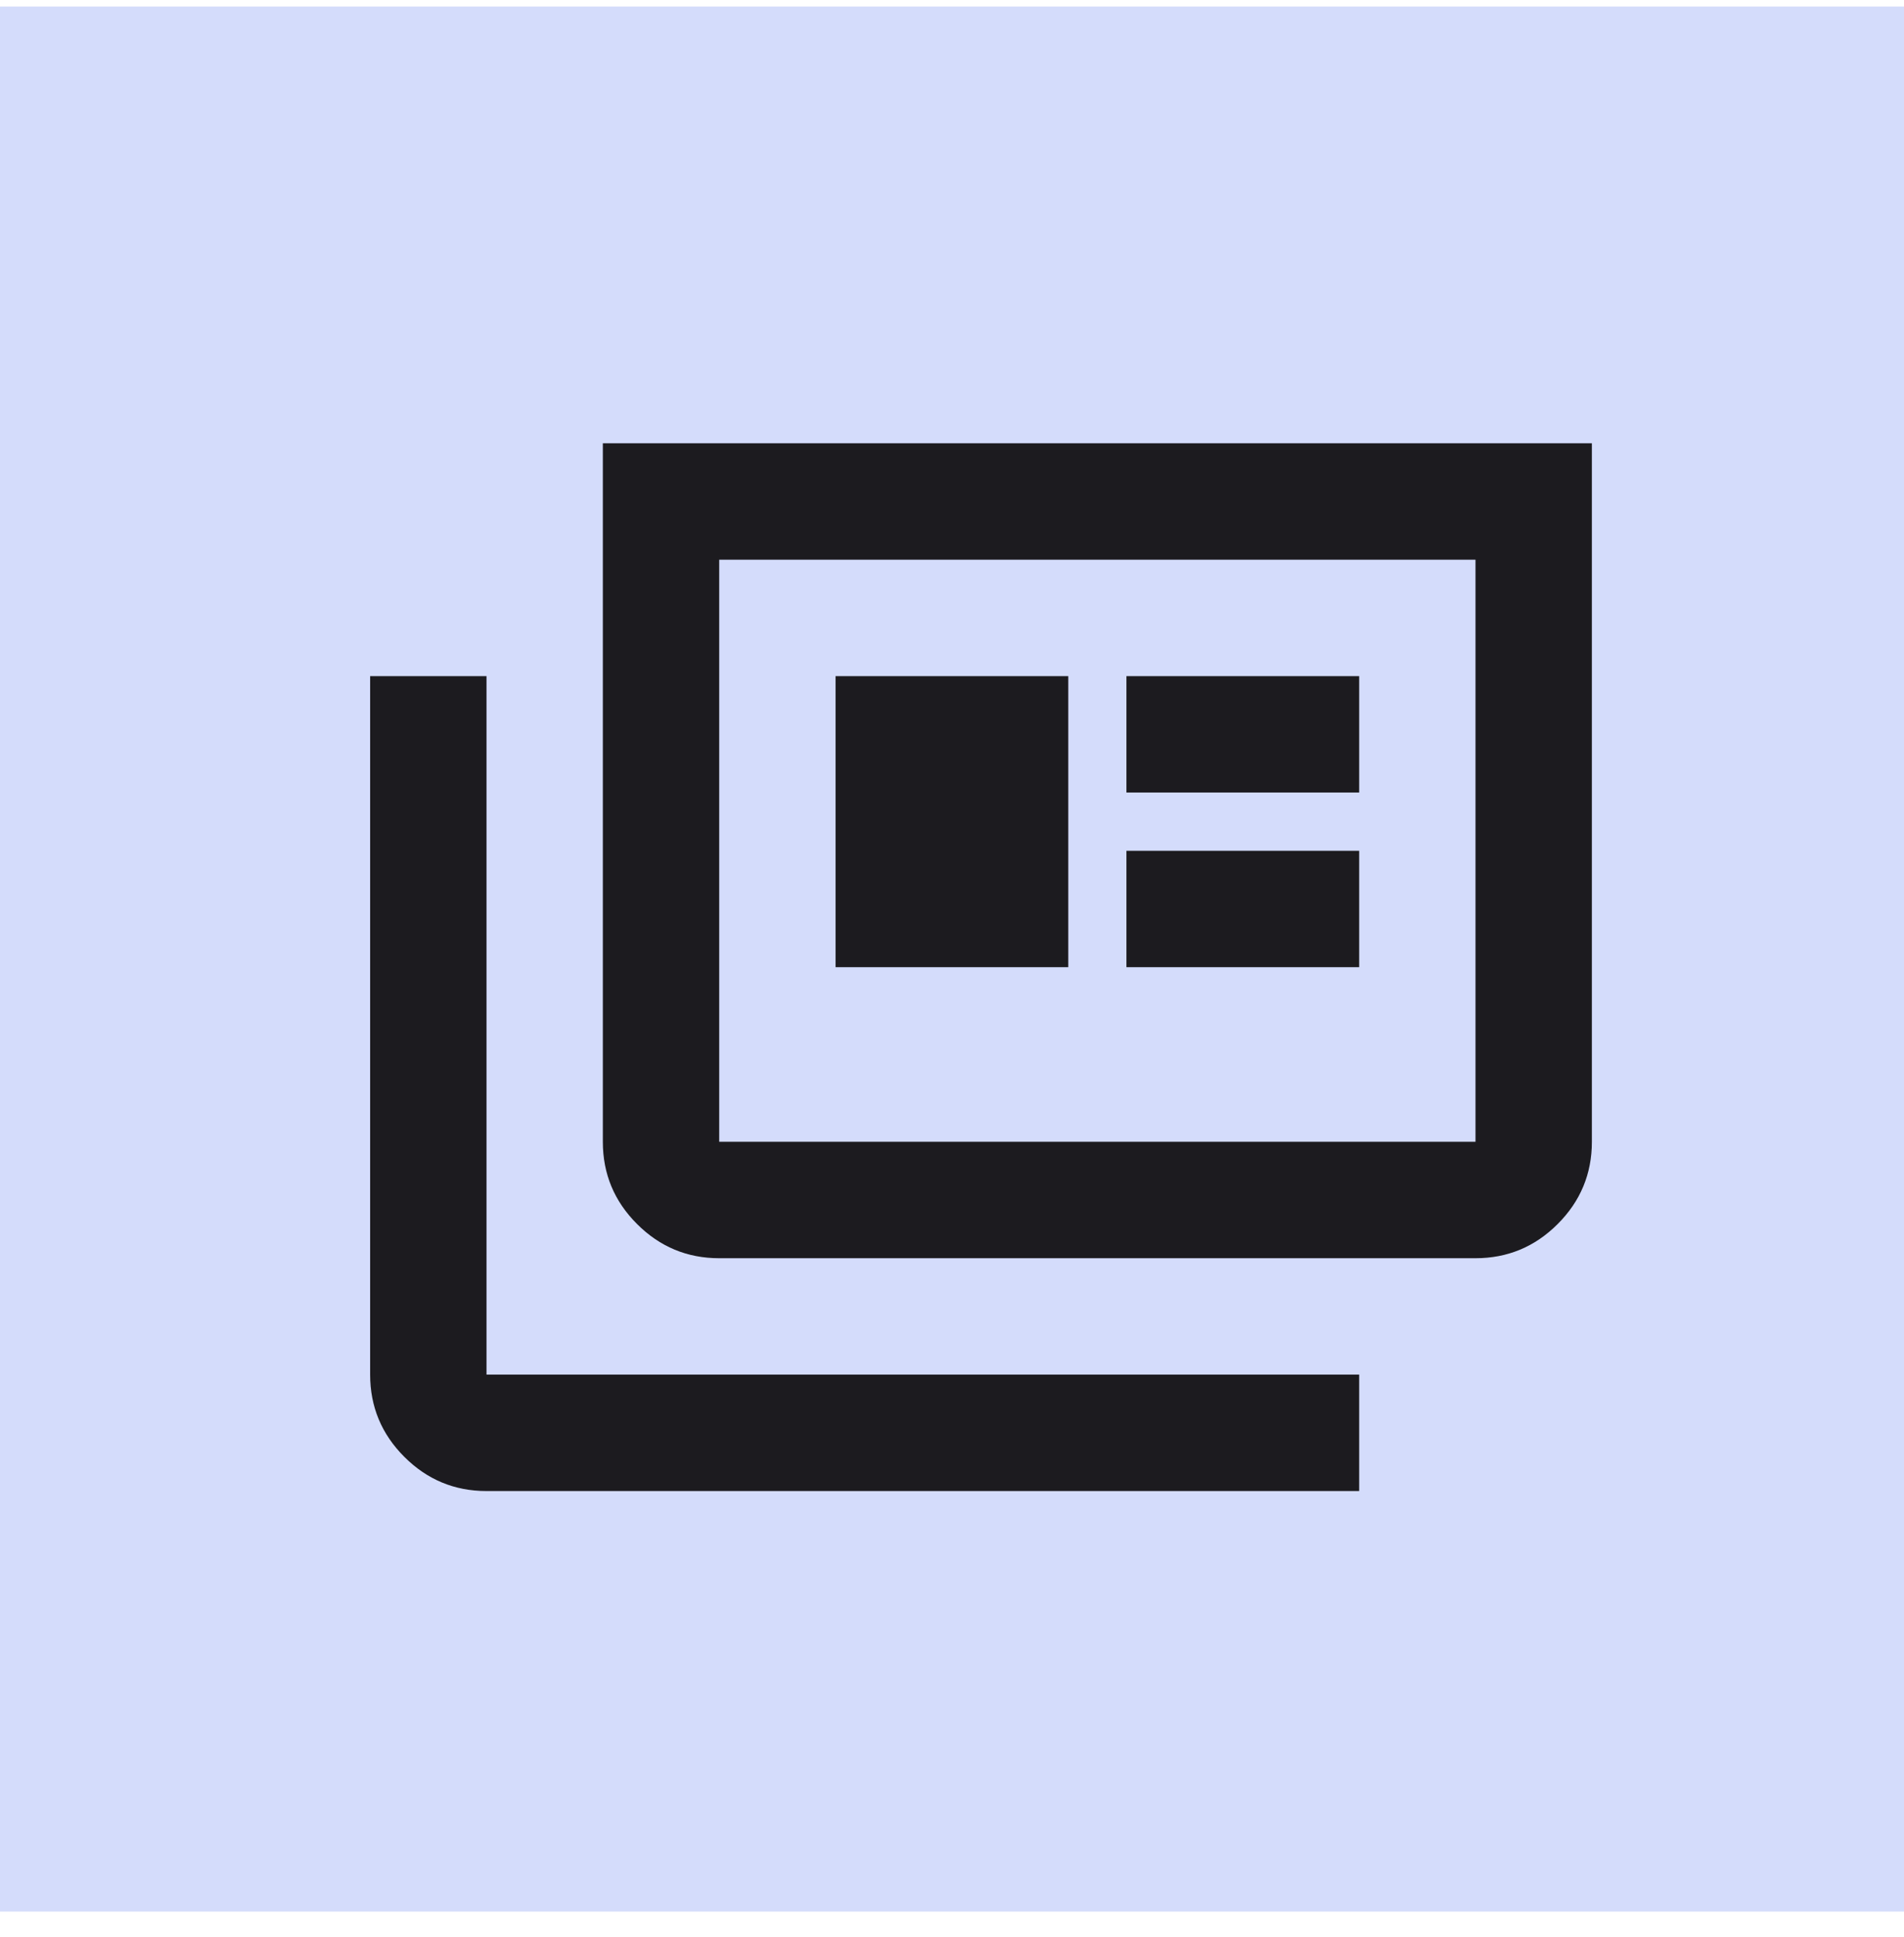 <svg xmlns="http://www.w3.org/2000/svg" width="60" height="61" viewBox="0 0 60 61" fill="none"><rect width="60" height="60" transform="translate(0 0.206)" fill="#D4DCFB"></rect><mask id="mask0_1883_9725" style="mask-type:alpha" maskUnits="userSpaceOnUse" x="8" y="8" width="44" height="45"><rect x="8" y="8.462" width="44" height="44" fill="#D9D9D9"></rect></mask><g mask="url(#mask0_1883_9725)"><path d="M15.331 46.962C14.322 46.962 13.459 46.603 12.741 45.885C12.023 45.167 11.664 44.304 11.664 43.295V21.296H15.331V43.295H42.831V46.962H15.331ZM22.664 39.629C21.656 39.629 20.793 39.27 20.075 38.552C19.356 37.834 18.997 36.971 18.997 35.962V13.962H50.164V35.962C50.164 36.971 49.805 37.834 49.087 38.552C48.369 39.27 47.506 39.629 46.497 39.629H22.664ZM22.664 35.962H46.497V17.629H22.664V35.962ZM26.331 30.462H33.664V21.296H26.331V30.462ZM35.497 30.462H42.831V26.796H35.497V30.462ZM35.497 24.962H42.831V21.296H35.497V24.962Z" fill="#1C1B1F"></path></g></svg>